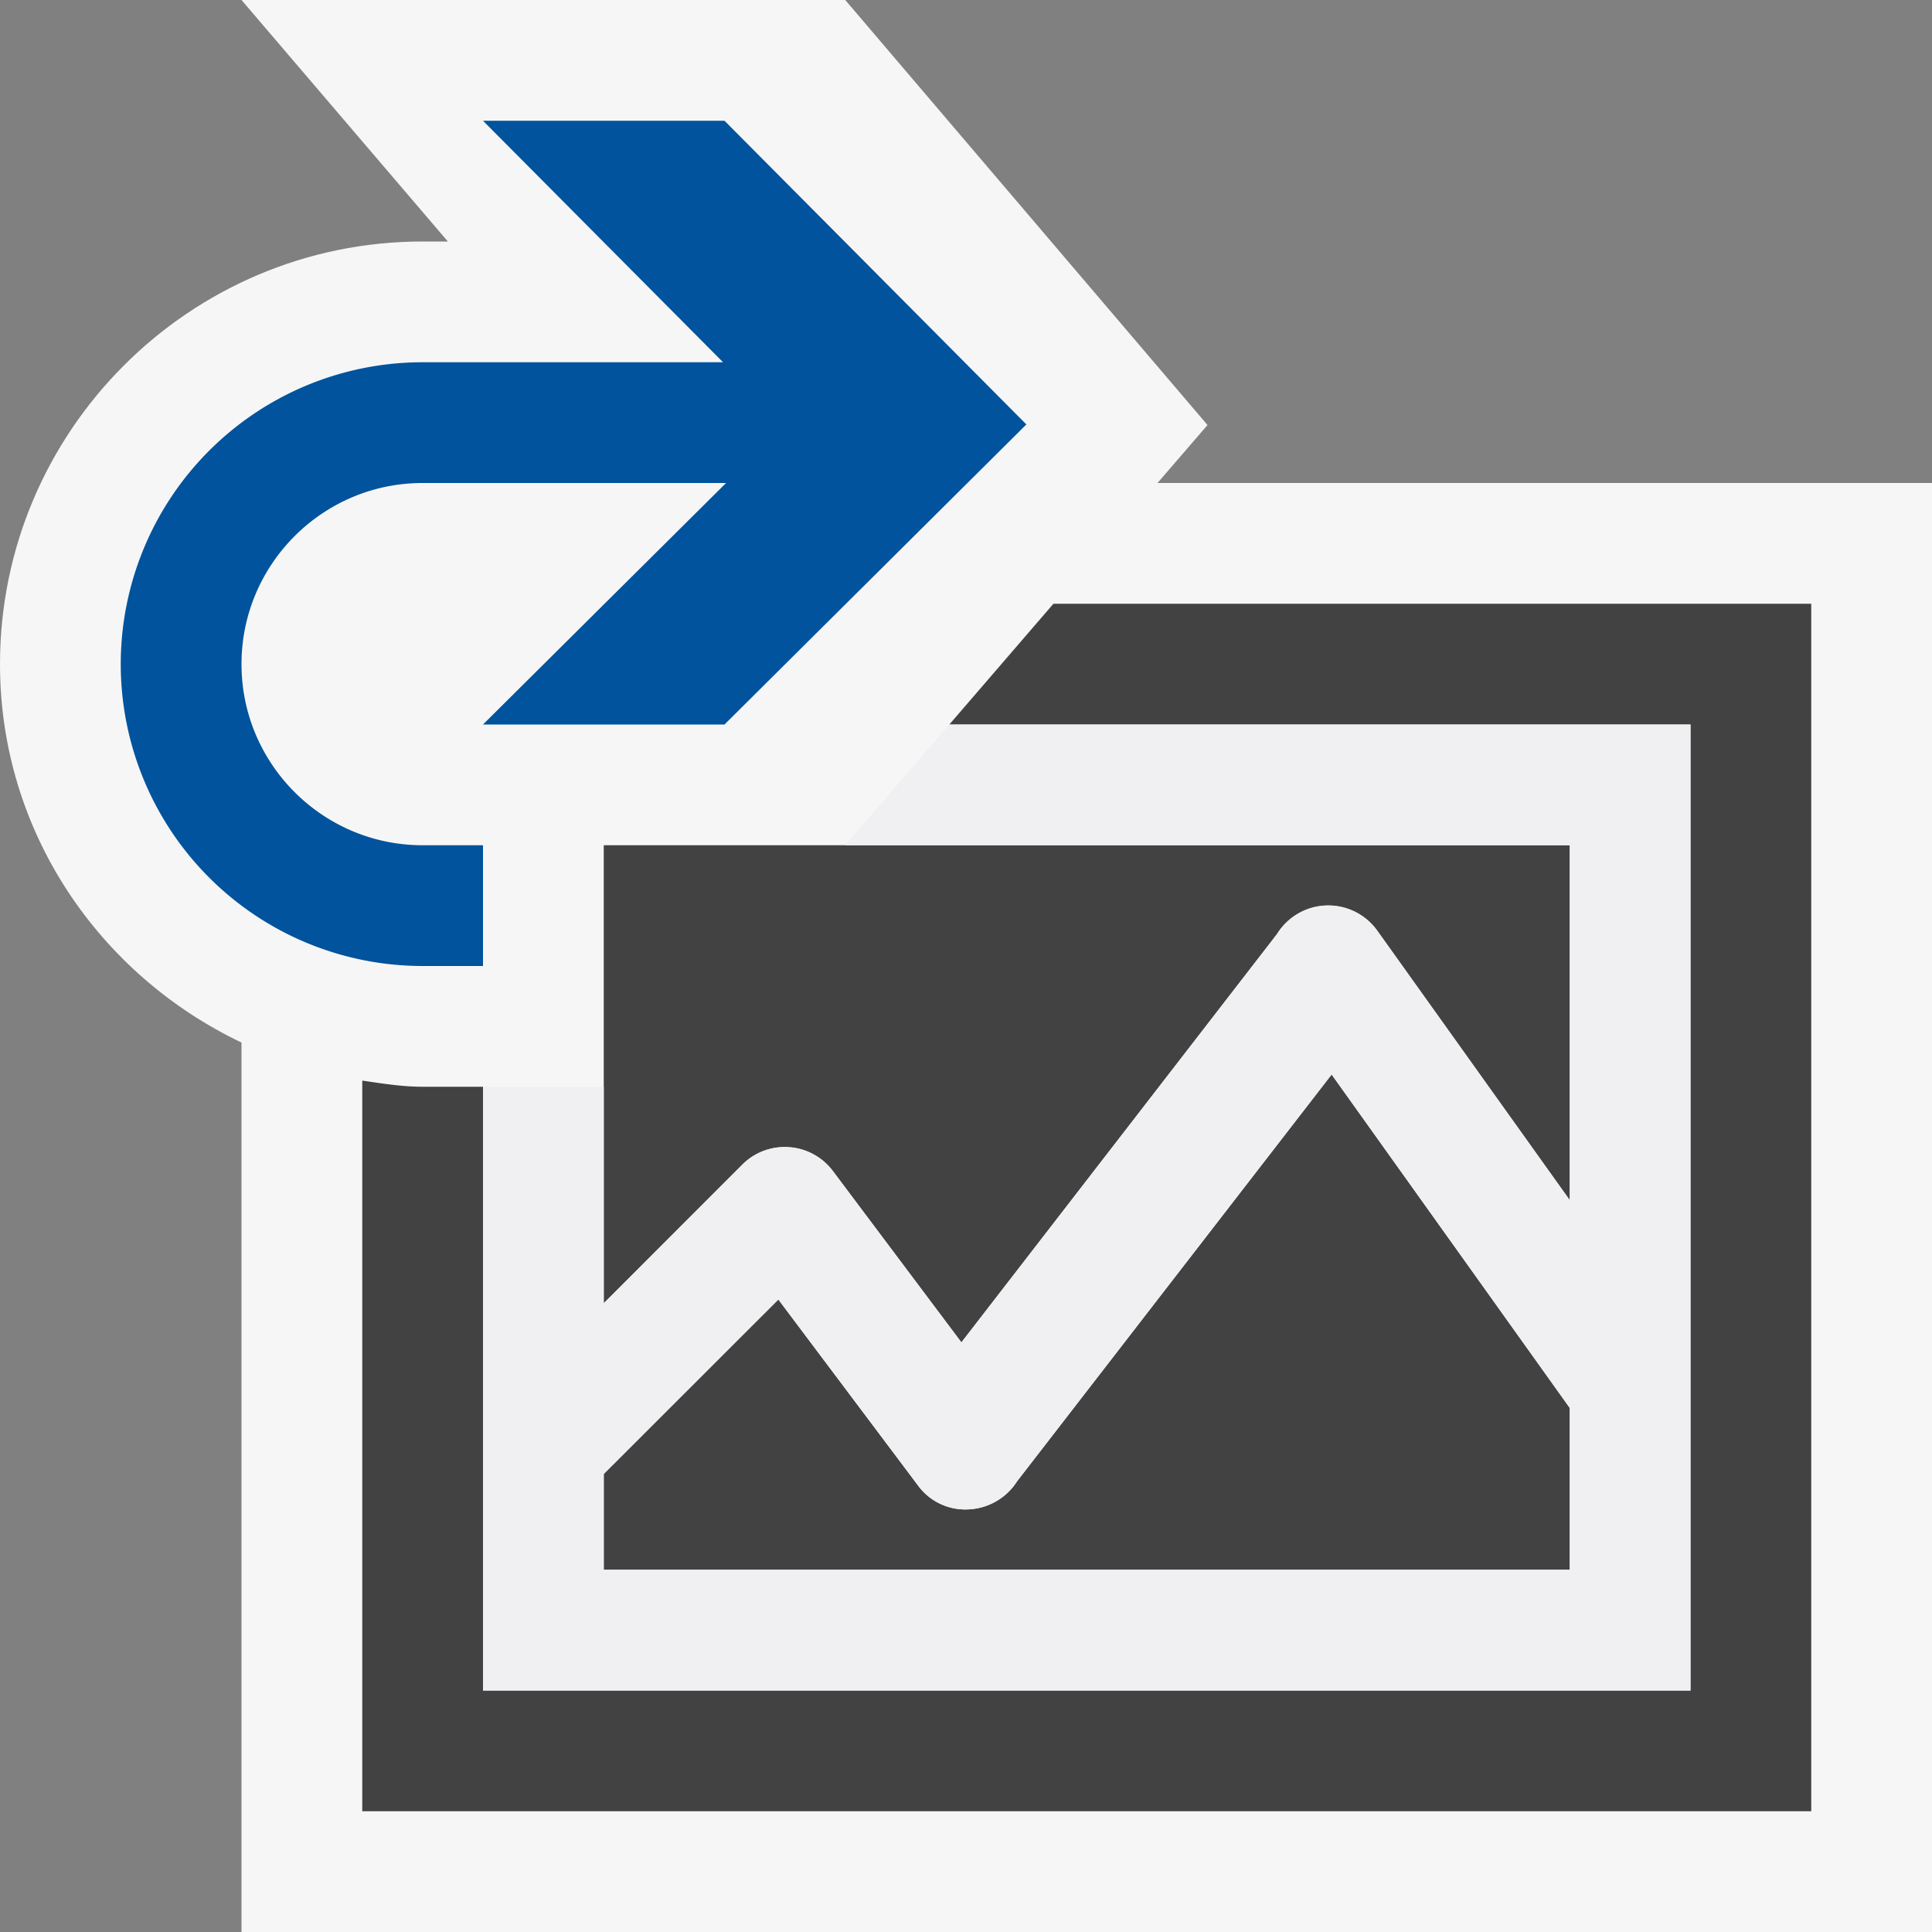 <svg xmlns="http://www.w3.org/2000/svg" viewBox="0 0 16 16"><rect x="0" y="0" width="16" height="16" fill="#808080" stroke="none"/><style>.st0{opacity:0}.st0,.st1{fill:#f6f6f6}.st2{fill:#424242}.st3{fill:#00539c}.st4{fill:#f0eff1}</style><g id="outline"><path class="st0" d="M0 0h16v16H0z"/><path class="st1" d="M16 4v12H2V8.634C.823 8.073 0 6.889 0 5.5 0 3.57 1.57 2 3.5 2h.209L2 0h5l3 3.52-.414.48H16z"/></g><path class="st2" d="M11.028 8.898L13 11.66V13H5v-.793l1.446-1.445L7.601 12.3a.485.485 0 0 0 .42.2.504.504 0 0 0 .403-.234l2.604-3.368zM8.724 5l-.862 1H14v8H4V9h-.5c-.171 0-.335-.027-.5-.051V15h12V5H8.724zM6.146 9.646a.497.497 0 0 1 .753.054l1.063 1.417 2.614-3.382a.5.5 0 0 1 .831-.026L13 9.939V7H5v3.793l1.146-1.147z" id="icon_x5F_bg"/><path class="st3" d="M6 1H4l1.988 2H3.5a2.5 2.5 0 1 0 0 5H4V7h-.5C2.673 7 2 6.327 2 5.5S2.673 4 3.5 4h2.513L4 6h2l2.5-2.485L6 1z" id="color_x5F_action"/><path class="st4" d="M13 7v2.939l-1.593-2.23a.498.498 0 0 0-.831.026l-2.614 3.382L6.899 9.7a.493.493 0 0 0-.363-.198.492.492 0 0 0-.39.145L5 10.793V9H4v5h10V6H7.862L7 7h6zm0 6H5v-.793l1.446-1.445L7.601 12.3a.485.485 0 0 0 .42.2.504.504 0 0 0 .403-.234l2.604-3.367L13 11.66V13z" id="icon_x5F_fg"/></svg>